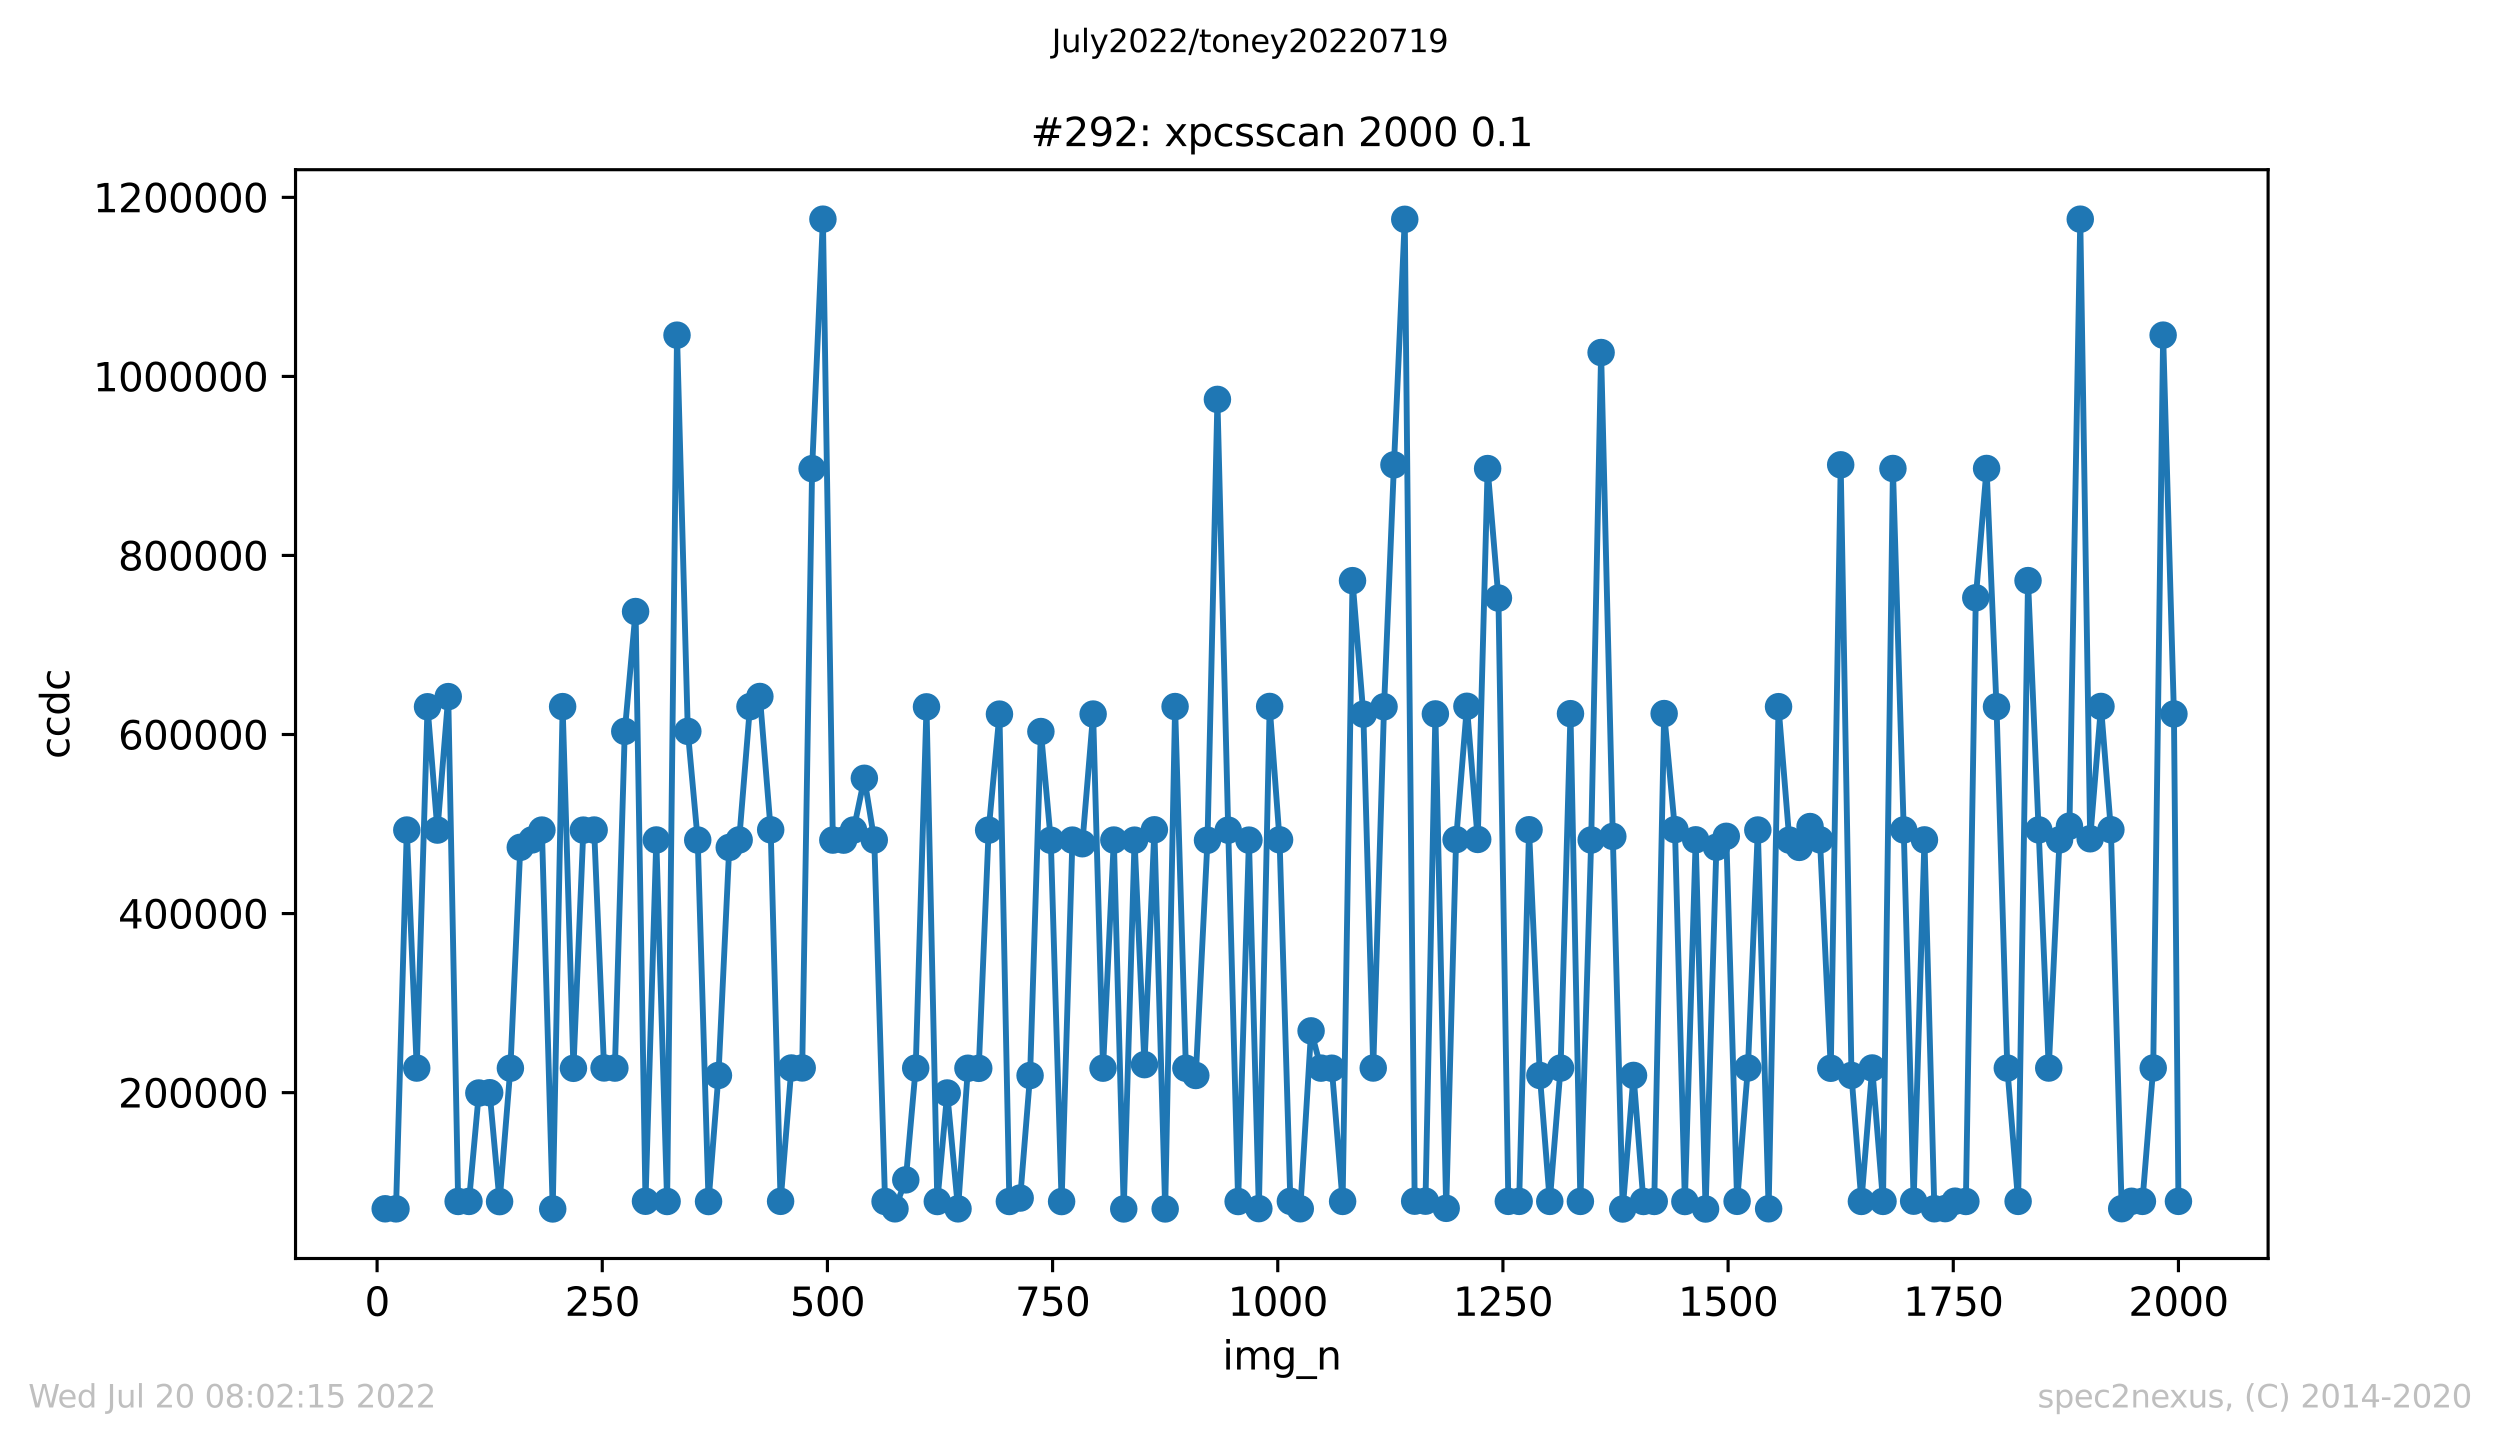 <?xml version="1.0" encoding="utf-8" standalone="no"?>
<!DOCTYPE svg PUBLIC "-//W3C//DTD SVG 1.1//EN"
  "http://www.w3.org/Graphics/SVG/1.1/DTD/svg11.dtd">
<svg xmlns:xlink="http://www.w3.org/1999/xlink" width="636.48pt" height="367.2pt" viewBox="0 0 636.48 367.2" xmlns="http://www.w3.org/2000/svg" version="1.1">
 <defs>
  <style type="text/css">*{stroke-linejoin: round; stroke-linecap: butt}</style>
 </defs>
 <g id="figure_1">
  <g id="patch_1">
   <path d="M 0 367.2 
L 636.48 367.2 
L 636.48 0 
L 0 0 
z
" style="fill: #ffffff"/>
  </g>
  <g id="axes_1">
   <g id="patch_2">
    <path d="M 75.24 320.4 
L 577.44 320.4 
L 577.44 43.2 
L 75.24 43.2 
z
" style="fill: #ffffff"/>
   </g>
   <g id="matplotlib.axis_1">
    <g id="xtick_1">
     <g id="line2d_1">
      <defs>
       <path id="mc33e795515" d="M 0 0 
L 0 3.5 
" style="stroke: #000000; stroke-width: 0.8"/>
      </defs>
      <g>
       <use xlink:href="#mc33e795515" x="96.004" y="320.4" style="stroke: #000000; stroke-width: 0.8"/>
      </g>
     </g>
     <g id="text_1">
      <!-- 0 -->
      <g transform="translate(92.822 334.998)scale(0.1 -0.1)">
       <defs>
        <path id="DejaVuSans-30" d="M 2034 4250 
Q 1547 4250 1301 3770 
Q 1056 3291 1056 2328 
Q 1056 1369 1301 889 
Q 1547 409 2034 409 
Q 2525 409 2770 889 
Q 3016 1369 3016 2328 
Q 3016 3291 2770 3770 
Q 2525 4250 2034 4250 
z
M 2034 4750 
Q 2819 4750 3233 4129 
Q 3647 3509 3647 2328 
Q 3647 1150 3233 529 
Q 2819 -91 2034 -91 
Q 1250 -91 836 529 
Q 422 1150 422 2328 
Q 422 3509 836 4129 
Q 1250 4750 2034 4750 
z
" transform="scale(0.016)"/>
       </defs>
       <use xlink:href="#DejaVuSans-30"/>
      </g>
     </g>
    </g>
    <g id="xtick_2">
     <g id="line2d_2">
      <g>
       <use xlink:href="#mc33e795515" x="153.33" y="320.4" style="stroke: #000000; stroke-width: 0.8"/>
      </g>
     </g>
     <g id="text_2">
      <!-- 250 -->
      <g transform="translate(143.786 334.998)scale(0.1 -0.1)">
       <defs>
        <path id="DejaVuSans-32" d="M 1228 531 
L 3431 531 
L 3431 0 
L 469 0 
L 469 531 
Q 828 903 1448 1529 
Q 2069 2156 2228 2338 
Q 2531 2678 2651 2914 
Q 2772 3150 2772 3378 
Q 2772 3750 2511 3984 
Q 2250 4219 1831 4219 
Q 1534 4219 1204 4116 
Q 875 4013 500 3803 
L 500 4441 
Q 881 4594 1212 4672 
Q 1544 4750 1819 4750 
Q 2544 4750 2975 4387 
Q 3406 4025 3406 3419 
Q 3406 3131 3298 2873 
Q 3191 2616 2906 2266 
Q 2828 2175 2409 1742 
Q 1991 1309 1228 531 
z
" transform="scale(0.016)"/>
        <path id="DejaVuSans-35" d="M 691 4666 
L 3169 4666 
L 3169 4134 
L 1269 4134 
L 1269 2991 
Q 1406 3038 1543 3061 
Q 1681 3084 1819 3084 
Q 2600 3084 3056 2656 
Q 3513 2228 3513 1497 
Q 3513 744 3044 326 
Q 2575 -91 1722 -91 
Q 1428 -91 1123 -41 
Q 819 9 494 109 
L 494 744 
Q 775 591 1075 516 
Q 1375 441 1709 441 
Q 2250 441 2565 725 
Q 2881 1009 2881 1497 
Q 2881 1984 2565 2268 
Q 2250 2553 1709 2553 
Q 1456 2553 1204 2497 
Q 953 2441 691 2322 
L 691 4666 
z
" transform="scale(0.016)"/>
       </defs>
       <use xlink:href="#DejaVuSans-32"/>
       <use xlink:href="#DejaVuSans-35" x="63.623"/>
       <use xlink:href="#DejaVuSans-30" x="127.246"/>
      </g>
     </g>
    </g>
    <g id="xtick_3">
     <g id="line2d_3">
      <g>
       <use xlink:href="#mc33e795515" x="210.656" y="320.4" style="stroke: #000000; stroke-width: 0.8"/>
      </g>
     </g>
     <g id="text_3">
      <!-- 500 -->
      <g transform="translate(201.112 334.998)scale(0.1 -0.1)">
       <use xlink:href="#DejaVuSans-35"/>
       <use xlink:href="#DejaVuSans-30" x="63.623"/>
       <use xlink:href="#DejaVuSans-30" x="127.246"/>
      </g>
     </g>
    </g>
    <g id="xtick_4">
     <g id="line2d_4">
      <g>
       <use xlink:href="#mc33e795515" x="267.982" y="320.4" style="stroke: #000000; stroke-width: 0.8"/>
      </g>
     </g>
     <g id="text_4">
      <!-- 750 -->
      <g transform="translate(258.438 334.998)scale(0.1 -0.1)">
       <defs>
        <path id="DejaVuSans-37" d="M 525 4666 
L 3525 4666 
L 3525 4397 
L 1831 0 
L 1172 0 
L 2766 4134 
L 525 4134 
L 525 4666 
z
" transform="scale(0.016)"/>
       </defs>
       <use xlink:href="#DejaVuSans-37"/>
       <use xlink:href="#DejaVuSans-35" x="63.623"/>
       <use xlink:href="#DejaVuSans-30" x="127.246"/>
      </g>
     </g>
    </g>
    <g id="xtick_5">
     <g id="line2d_5">
      <g>
       <use xlink:href="#mc33e795515" x="325.308" y="320.4" style="stroke: #000000; stroke-width: 0.8"/>
      </g>
     </g>
     <g id="text_5">
      <!-- 1000 -->
      <g transform="translate(312.583 334.998)scale(0.1 -0.1)">
       <defs>
        <path id="DejaVuSans-31" d="M 794 531 
L 1825 531 
L 1825 4091 
L 703 3866 
L 703 4441 
L 1819 4666 
L 2450 4666 
L 2450 531 
L 3481 531 
L 3481 0 
L 794 0 
L 794 531 
z
" transform="scale(0.016)"/>
       </defs>
       <use xlink:href="#DejaVuSans-31"/>
       <use xlink:href="#DejaVuSans-30" x="63.623"/>
       <use xlink:href="#DejaVuSans-30" x="127.246"/>
       <use xlink:href="#DejaVuSans-30" x="190.869"/>
      </g>
     </g>
    </g>
    <g id="xtick_6">
     <g id="line2d_6">
      <g>
       <use xlink:href="#mc33e795515" x="382.634" y="320.4" style="stroke: #000000; stroke-width: 0.8"/>
      </g>
     </g>
     <g id="text_6">
      <!-- 1250 -->
      <g transform="translate(369.909 334.998)scale(0.1 -0.1)">
       <use xlink:href="#DejaVuSans-31"/>
       <use xlink:href="#DejaVuSans-32" x="63.623"/>
       <use xlink:href="#DejaVuSans-35" x="127.246"/>
       <use xlink:href="#DejaVuSans-30" x="190.869"/>
      </g>
     </g>
    </g>
    <g id="xtick_7">
     <g id="line2d_7">
      <g>
       <use xlink:href="#mc33e795515" x="439.96" y="320.4" style="stroke: #000000; stroke-width: 0.8"/>
      </g>
     </g>
     <g id="text_7">
      <!-- 1500 -->
      <g transform="translate(427.235 334.998)scale(0.1 -0.1)">
       <use xlink:href="#DejaVuSans-31"/>
       <use xlink:href="#DejaVuSans-35" x="63.623"/>
       <use xlink:href="#DejaVuSans-30" x="127.246"/>
       <use xlink:href="#DejaVuSans-30" x="190.869"/>
      </g>
     </g>
    </g>
    <g id="xtick_8">
     <g id="line2d_8">
      <g>
       <use xlink:href="#mc33e795515" x="497.287" y="320.4" style="stroke: #000000; stroke-width: 0.8"/>
      </g>
     </g>
     <g id="text_8">
      <!-- 1750 -->
      <g transform="translate(484.562 334.998)scale(0.1 -0.1)">
       <use xlink:href="#DejaVuSans-31"/>
       <use xlink:href="#DejaVuSans-37" x="63.623"/>
       <use xlink:href="#DejaVuSans-35" x="127.246"/>
       <use xlink:href="#DejaVuSans-30" x="190.869"/>
      </g>
     </g>
    </g>
    <g id="xtick_9">
     <g id="line2d_9">
      <g>
       <use xlink:href="#mc33e795515" x="554.613" y="320.4" style="stroke: #000000; stroke-width: 0.8"/>
      </g>
     </g>
     <g id="text_9">
      <!-- 2000 -->
      <g transform="translate(541.888 334.998)scale(0.1 -0.1)">
       <use xlink:href="#DejaVuSans-32"/>
       <use xlink:href="#DejaVuSans-30" x="63.623"/>
       <use xlink:href="#DejaVuSans-30" x="127.246"/>
       <use xlink:href="#DejaVuSans-30" x="190.869"/>
      </g>
     </g>
    </g>
    <g id="text_10">
     <!-- img_n -->
     <g transform="translate(311.238 348.677)scale(0.1 -0.1)">
      <defs>
       <path id="DejaVuSans-69" d="M 603 3500 
L 1178 3500 
L 1178 0 
L 603 0 
L 603 3500 
z
M 603 4863 
L 1178 4863 
L 1178 4134 
L 603 4134 
L 603 4863 
z
" transform="scale(0.016)"/>
       <path id="DejaVuSans-6d" d="M 3328 2828 
Q 3544 3216 3844 3400 
Q 4144 3584 4550 3584 
Q 5097 3584 5394 3201 
Q 5691 2819 5691 2113 
L 5691 0 
L 5113 0 
L 5113 2094 
Q 5113 2597 4934 2840 
Q 4756 3084 4391 3084 
Q 3944 3084 3684 2787 
Q 3425 2491 3425 1978 
L 3425 0 
L 2847 0 
L 2847 2094 
Q 2847 2600 2669 2842 
Q 2491 3084 2119 3084 
Q 1678 3084 1418 2786 
Q 1159 2488 1159 1978 
L 1159 0 
L 581 0 
L 581 3500 
L 1159 3500 
L 1159 2956 
Q 1356 3278 1631 3431 
Q 1906 3584 2284 3584 
Q 2666 3584 2933 3390 
Q 3200 3197 3328 2828 
z
" transform="scale(0.016)"/>
       <path id="DejaVuSans-67" d="M 2906 1791 
Q 2906 2416 2648 2759 
Q 2391 3103 1925 3103 
Q 1463 3103 1205 2759 
Q 947 2416 947 1791 
Q 947 1169 1205 825 
Q 1463 481 1925 481 
Q 2391 481 2648 825 
Q 2906 1169 2906 1791 
z
M 3481 434 
Q 3481 -459 3084 -895 
Q 2688 -1331 1869 -1331 
Q 1566 -1331 1297 -1286 
Q 1028 -1241 775 -1147 
L 775 -588 
Q 1028 -725 1275 -790 
Q 1522 -856 1778 -856 
Q 2344 -856 2625 -561 
Q 2906 -266 2906 331 
L 2906 616 
Q 2728 306 2450 153 
Q 2172 0 1784 0 
Q 1141 0 747 490 
Q 353 981 353 1791 
Q 353 2603 747 3093 
Q 1141 3584 1784 3584 
Q 2172 3584 2450 3431 
Q 2728 3278 2906 2969 
L 2906 3500 
L 3481 3500 
L 3481 434 
z
" transform="scale(0.016)"/>
       <path id="DejaVuSans-5f" d="M 3263 -1063 
L 3263 -1509 
L -63 -1509 
L -63 -1063 
L 3263 -1063 
z
" transform="scale(0.016)"/>
       <path id="DejaVuSans-6e" d="M 3513 2113 
L 3513 0 
L 2938 0 
L 2938 2094 
Q 2938 2591 2744 2837 
Q 2550 3084 2163 3084 
Q 1697 3084 1428 2787 
Q 1159 2491 1159 1978 
L 1159 0 
L 581 0 
L 581 3500 
L 1159 3500 
L 1159 2956 
Q 1366 3272 1645 3428 
Q 1925 3584 2291 3584 
Q 2894 3584 3203 3211 
Q 3513 2838 3513 2113 
z
" transform="scale(0.016)"/>
      </defs>
      <use xlink:href="#DejaVuSans-69"/>
      <use xlink:href="#DejaVuSans-6d" x="27.783"/>
      <use xlink:href="#DejaVuSans-67" x="125.195"/>
      <use xlink:href="#DejaVuSans-5f" x="188.672"/>
      <use xlink:href="#DejaVuSans-6e" x="238.672"/>
     </g>
    </g>
   </g>
   <g id="matplotlib.axis_2">
    <g id="ytick_1">
     <g id="line2d_10">
      <defs>
       <path id="me93bf69a66" d="M 0 0 
L -3.5 0 
" style="stroke: #000000; stroke-width: 0.8"/>
      </defs>
      <g>
       <use xlink:href="#me93bf69a66" x="75.24" y="278.171" style="stroke: #000000; stroke-width: 0.8"/>
      </g>
     </g>
     <g id="text_11">
      <!-- 200000 -->
      <g transform="translate(30.065 281.97)scale(0.1 -0.1)">
       <use xlink:href="#DejaVuSans-32"/>
       <use xlink:href="#DejaVuSans-30" x="63.623"/>
       <use xlink:href="#DejaVuSans-30" x="127.246"/>
       <use xlink:href="#DejaVuSans-30" x="190.869"/>
       <use xlink:href="#DejaVuSans-30" x="254.492"/>
       <use xlink:href="#DejaVuSans-30" x="318.115"/>
      </g>
     </g>
    </g>
    <g id="ytick_2">
     <g id="line2d_11">
      <g>
       <use xlink:href="#me93bf69a66" x="75.24" y="232.585" style="stroke: #000000; stroke-width: 0.8"/>
      </g>
     </g>
     <g id="text_12">
      <!-- 400000 -->
      <g transform="translate(30.065 236.384)scale(0.1 -0.1)">
       <defs>
        <path id="DejaVuSans-34" d="M 2419 4116 
L 825 1625 
L 2419 1625 
L 2419 4116 
z
M 2253 4666 
L 3047 4666 
L 3047 1625 
L 3713 1625 
L 3713 1100 
L 3047 1100 
L 3047 0 
L 2419 0 
L 2419 1100 
L 313 1100 
L 313 1709 
L 2253 4666 
z
" transform="scale(0.016)"/>
       </defs>
       <use xlink:href="#DejaVuSans-34"/>
       <use xlink:href="#DejaVuSans-30" x="63.623"/>
       <use xlink:href="#DejaVuSans-30" x="127.246"/>
       <use xlink:href="#DejaVuSans-30" x="190.869"/>
       <use xlink:href="#DejaVuSans-30" x="254.492"/>
       <use xlink:href="#DejaVuSans-30" x="318.115"/>
      </g>
     </g>
    </g>
    <g id="ytick_3">
     <g id="line2d_12">
      <g>
       <use xlink:href="#me93bf69a66" x="75.24" y="187" style="stroke: #000000; stroke-width: 0.8"/>
      </g>
     </g>
     <g id="text_13">
      <!-- 600000 -->
      <g transform="translate(30.065 190.799)scale(0.1 -0.1)">
       <defs>
        <path id="DejaVuSans-36" d="M 2113 2584 
Q 1688 2584 1439 2293 
Q 1191 2003 1191 1497 
Q 1191 994 1439 701 
Q 1688 409 2113 409 
Q 2538 409 2786 701 
Q 3034 994 3034 1497 
Q 3034 2003 2786 2293 
Q 2538 2584 2113 2584 
z
M 3366 4563 
L 3366 3988 
Q 3128 4100 2886 4159 
Q 2644 4219 2406 4219 
Q 1781 4219 1451 3797 
Q 1122 3375 1075 2522 
Q 1259 2794 1537 2939 
Q 1816 3084 2150 3084 
Q 2853 3084 3261 2657 
Q 3669 2231 3669 1497 
Q 3669 778 3244 343 
Q 2819 -91 2113 -91 
Q 1303 -91 875 529 
Q 447 1150 447 2328 
Q 447 3434 972 4092 
Q 1497 4750 2381 4750 
Q 2619 4750 2861 4703 
Q 3103 4656 3366 4563 
z
" transform="scale(0.016)"/>
       </defs>
       <use xlink:href="#DejaVuSans-36"/>
       <use xlink:href="#DejaVuSans-30" x="63.623"/>
       <use xlink:href="#DejaVuSans-30" x="127.246"/>
       <use xlink:href="#DejaVuSans-30" x="190.869"/>
       <use xlink:href="#DejaVuSans-30" x="254.492"/>
       <use xlink:href="#DejaVuSans-30" x="318.115"/>
      </g>
     </g>
    </g>
    <g id="ytick_4">
     <g id="line2d_13">
      <g>
       <use xlink:href="#me93bf69a66" x="75.24" y="141.415" style="stroke: #000000; stroke-width: 0.8"/>
      </g>
     </g>
     <g id="text_14">
      <!-- 800000 -->
      <g transform="translate(30.065 145.214)scale(0.1 -0.1)">
       <defs>
        <path id="DejaVuSans-38" d="M 2034 2216 
Q 1584 2216 1326 1975 
Q 1069 1734 1069 1313 
Q 1069 891 1326 650 
Q 1584 409 2034 409 
Q 2484 409 2743 651 
Q 3003 894 3003 1313 
Q 3003 1734 2745 1975 
Q 2488 2216 2034 2216 
z
M 1403 2484 
Q 997 2584 770 2862 
Q 544 3141 544 3541 
Q 544 4100 942 4425 
Q 1341 4750 2034 4750 
Q 2731 4750 3128 4425 
Q 3525 4100 3525 3541 
Q 3525 3141 3298 2862 
Q 3072 2584 2669 2484 
Q 3125 2378 3379 2068 
Q 3634 1759 3634 1313 
Q 3634 634 3220 271 
Q 2806 -91 2034 -91 
Q 1263 -91 848 271 
Q 434 634 434 1313 
Q 434 1759 690 2068 
Q 947 2378 1403 2484 
z
M 1172 3481 
Q 1172 3119 1398 2916 
Q 1625 2713 2034 2713 
Q 2441 2713 2670 2916 
Q 2900 3119 2900 3481 
Q 2900 3844 2670 4047 
Q 2441 4250 2034 4250 
Q 1625 4250 1398 4047 
Q 1172 3844 1172 3481 
z
" transform="scale(0.016)"/>
       </defs>
       <use xlink:href="#DejaVuSans-38"/>
       <use xlink:href="#DejaVuSans-30" x="63.623"/>
       <use xlink:href="#DejaVuSans-30" x="127.246"/>
       <use xlink:href="#DejaVuSans-30" x="190.869"/>
       <use xlink:href="#DejaVuSans-30" x="254.492"/>
       <use xlink:href="#DejaVuSans-30" x="318.115"/>
      </g>
     </g>
    </g>
    <g id="ytick_5">
     <g id="line2d_14">
      <g>
       <use xlink:href="#me93bf69a66" x="75.24" y="95.83" style="stroke: #000000; stroke-width: 0.8"/>
      </g>
     </g>
     <g id="text_15">
      <!-- 1000000 -->
      <g transform="translate(23.703 99.629)scale(0.1 -0.1)">
       <use xlink:href="#DejaVuSans-31"/>
       <use xlink:href="#DejaVuSans-30" x="63.623"/>
       <use xlink:href="#DejaVuSans-30" x="127.246"/>
       <use xlink:href="#DejaVuSans-30" x="190.869"/>
       <use xlink:href="#DejaVuSans-30" x="254.492"/>
       <use xlink:href="#DejaVuSans-30" x="318.115"/>
       <use xlink:href="#DejaVuSans-30" x="381.738"/>
      </g>
     </g>
    </g>
    <g id="ytick_6">
     <g id="line2d_15">
      <g>
       <use xlink:href="#me93bf69a66" x="75.24" y="50.244" style="stroke: #000000; stroke-width: 0.8"/>
      </g>
     </g>
     <g id="text_16">
      <!-- 1200000 -->
      <g transform="translate(23.703 54.044)scale(0.1 -0.1)">
       <use xlink:href="#DejaVuSans-31"/>
       <use xlink:href="#DejaVuSans-32" x="63.623"/>
       <use xlink:href="#DejaVuSans-30" x="127.246"/>
       <use xlink:href="#DejaVuSans-30" x="190.869"/>
       <use xlink:href="#DejaVuSans-30" x="254.492"/>
       <use xlink:href="#DejaVuSans-30" x="318.115"/>
       <use xlink:href="#DejaVuSans-30" x="381.738"/>
      </g>
     </g>
    </g>
    <g id="text_17">
     <!-- ccdc -->
     <g transform="translate(17.623 193.222)rotate(-90)scale(0.1 -0.1)">
      <defs>
       <path id="DejaVuSans-63" d="M 3122 3366 
L 3122 2828 
Q 2878 2963 2633 3030 
Q 2388 3097 2138 3097 
Q 1578 3097 1268 2742 
Q 959 2388 959 1747 
Q 959 1106 1268 751 
Q 1578 397 2138 397 
Q 2388 397 2633 464 
Q 2878 531 3122 666 
L 3122 134 
Q 2881 22 2623 -34 
Q 2366 -91 2075 -91 
Q 1284 -91 818 406 
Q 353 903 353 1747 
Q 353 2603 823 3093 
Q 1294 3584 2113 3584 
Q 2378 3584 2631 3529 
Q 2884 3475 3122 3366 
z
" transform="scale(0.016)"/>
       <path id="DejaVuSans-64" d="M 2906 2969 
L 2906 4863 
L 3481 4863 
L 3481 0 
L 2906 0 
L 2906 525 
Q 2725 213 2448 61 
Q 2172 -91 1784 -91 
Q 1150 -91 751 415 
Q 353 922 353 1747 
Q 353 2572 751 3078 
Q 1150 3584 1784 3584 
Q 2172 3584 2448 3432 
Q 2725 3281 2906 2969 
z
M 947 1747 
Q 947 1113 1208 752 
Q 1469 391 1925 391 
Q 2381 391 2643 752 
Q 2906 1113 2906 1747 
Q 2906 2381 2643 2742 
Q 2381 3103 1925 3103 
Q 1469 3103 1208 2742 
Q 947 2381 947 1747 
z
" transform="scale(0.016)"/>
      </defs>
      <use xlink:href="#DejaVuSans-63"/>
      <use xlink:href="#DejaVuSans-63" x="54.98"/>
      <use xlink:href="#DejaVuSans-64" x="109.961"/>
      <use xlink:href="#DejaVuSans-63" x="173.438"/>
     </g>
    </g>
   </g>
   <g id="line2d_16">
    <path d="M 98.067 307.747 
L 100.819 307.762 
L 103.571 211.324 
L 106.093 271.92 
L 108.845 179.935 
L 111.367 211.334 
L 114.119 177.352 
L 116.641 305.879 
L 119.393 305.871 
L 121.915 278.271 
L 124.667 278.199 
L 127.189 305.921 
L 129.941 271.952 
L 132.463 215.726 
L 135.444 213.831 
L 137.966 211.333 
L 140.718 307.785 
L 143.24 179.9 
L 145.992 271.983 
L 148.514 211.342 
L 151.266 211.322 
L 153.788 271.892 
L 156.54 271.925 
L 159.062 186.201 
L 161.814 155.696 
L 164.336 305.831 
L 167.088 213.851 
L 169.84 305.888 
L 172.362 85.333 
L 175.114 186.195 
L 177.636 213.868 
L 180.388 305.899 
L 182.91 273.794 
L 185.662 215.753 
L 188.184 213.834 
L 190.936 179.906 
L 193.458 177.32 
L 196.21 211.264 
L 198.732 305.849 
L 201.484 271.905 
L 204.235 271.89 
L 206.758 119.321 
L 209.509 55.8 
L 212.032 213.878 
L 214.783 213.889 
L 217.306 211.317 
L 220.057 198.147 
L 222.58 213.862 
L 225.331 305.884 
L 227.854 307.755 
L 230.605 300.384 
L 233.128 271.934 
L 235.879 179.96 
L 238.631 305.896 
L 241.153 278.268 
L 243.905 307.763 
L 246.427 271.968 
L 249.179 271.989 
L 251.701 211.339 
L 254.453 181.81 
L 256.975 305.891 
L 259.727 305.015 
L 262.249 273.819 
L 265.001 186.247 
L 267.523 213.921 
L 270.275 305.905 
L 273.027 213.887 
L 275.549 214.808 
L 278.301 181.795 
L 280.823 271.946 
L 283.575 213.87 
L 286.097 307.782 
L 288.849 213.896 
L 291.371 271.049 
L 293.893 211.26 
L 296.645 307.781 
L 299.167 179.886 
L 301.919 271.963 
L 304.441 273.808 
L 307.422 213.915 
L 309.945 101.685 
L 312.696 211.351 
L 315.219 305.898 
L 317.97 213.891 
L 320.493 307.707 
L 323.244 179.861 
L 325.767 213.815 
L 328.518 305.841 
L 331.041 307.742 
L 333.792 262.453 
L 336.315 271.937 
L 339.066 271.962 
L 341.818 305.87 
L 344.34 147.83 
L 347.092 181.825 
L 349.614 271.911 
L 352.366 179.932 
L 354.888 118.348 
L 357.64 55.836 
L 360.162 305.81 
L 362.914 305.809 
L 365.436 181.761 
L 368.188 307.632 
L 370.71 213.757 
L 373.462 179.815 
L 376.214 213.712 
L 378.736 119.295 
L 381.488 152.261 
L 384.01 305.857 
L 386.762 305.86 
L 389.284 211.248 
L 392.036 273.806 
L 394.558 305.864 
L 397.31 271.917 
L 399.832 181.696 
L 402.354 305.866 
L 405.106 213.859 
L 407.628 89.754 
L 410.609 212.949 
L 413.132 307.8 
L 415.883 273.795 
L 418.406 305.884 
L 421.157 305.874 
L 423.68 181.671 
L 426.431 211.214 
L 428.954 305.894 
L 431.705 213.81 
L 434.228 307.8 
L 436.979 215.7 
L 439.502 212.919 
L 442.253 305.849 
L 445.005 271.892 
L 447.527 211.316 
L 450.279 307.746 
L 452.801 179.914 
L 455.553 213.88 
L 458.075 215.737 
L 460.827 210.434 
L 463.349 213.812 
L 466.101 271.97 
L 468.624 118.339 
L 471.375 273.793 
L 473.898 305.871 
L 476.649 271.902 
L 479.401 305.865 
L 481.923 119.279 
L 484.675 211.293 
L 487.197 305.811 
L 489.949 213.83 
L 492.471 307.737 
L 495.223 307.702 
L 497.745 305.808 
L 500.497 305.883 
L 503.019 152.187 
L 505.771 119.269 
L 508.293 179.918 
L 511.045 271.926 
L 513.797 305.861 
L 516.319 147.819 
L 521.593 271.916 
L 524.345 213.811 
L 526.867 210.327 
L 529.619 55.803 
L 532.141 213.544 
L 534.893 179.859 
L 537.415 211.24 
L 540.167 307.721 
L 542.689 305.837 
L 545.441 305.861 
L 548.192 271.905 
L 550.715 85.324 
L 553.466 181.767 
L 554.613 305.858 
L 554.613 305.858 
" clip-path="url(#p6cc089590e)" style="fill: none; stroke: #1f77b4; stroke-width: 1.5; stroke-linecap: square"/>
    <defs>
     <path id="mdb903c9f33" d="M 0 3 
C 0.796 3 1.559 2.684 2.121 2.121 
C 2.684 1.559 3 0.796 3 0 
C 3 -0.796 2.684 -1.559 2.121 -2.121 
C 1.559 -2.684 0.796 -3 0 -3 
C -0.796 -3 -1.559 -2.684 -2.121 -2.121 
C -2.684 -1.559 -3 -0.796 -3 0 
C -3 0.796 -2.684 1.559 -2.121 2.121 
C -1.559 2.684 -0.796 3 0 3 
z
" style="stroke: #1f77b4"/>
    </defs>
    <g clip-path="url(#p6cc089590e)">
     <use xlink:href="#mdb903c9f33" x="98.067" y="307.747" style="fill: #1f77b4; stroke: #1f77b4"/>
     <use xlink:href="#mdb903c9f33" x="100.819" y="307.762" style="fill: #1f77b4; stroke: #1f77b4"/>
     <use xlink:href="#mdb903c9f33" x="103.571" y="211.324" style="fill: #1f77b4; stroke: #1f77b4"/>
     <use xlink:href="#mdb903c9f33" x="106.093" y="271.92" style="fill: #1f77b4; stroke: #1f77b4"/>
     <use xlink:href="#mdb903c9f33" x="108.845" y="179.935" style="fill: #1f77b4; stroke: #1f77b4"/>
     <use xlink:href="#mdb903c9f33" x="111.367" y="211.334" style="fill: #1f77b4; stroke: #1f77b4"/>
     <use xlink:href="#mdb903c9f33" x="114.119" y="177.352" style="fill: #1f77b4; stroke: #1f77b4"/>
     <use xlink:href="#mdb903c9f33" x="116.641" y="305.879" style="fill: #1f77b4; stroke: #1f77b4"/>
     <use xlink:href="#mdb903c9f33" x="119.393" y="305.871" style="fill: #1f77b4; stroke: #1f77b4"/>
     <use xlink:href="#mdb903c9f33" x="121.915" y="278.271" style="fill: #1f77b4; stroke: #1f77b4"/>
     <use xlink:href="#mdb903c9f33" x="124.667" y="278.199" style="fill: #1f77b4; stroke: #1f77b4"/>
     <use xlink:href="#mdb903c9f33" x="127.189" y="305.921" style="fill: #1f77b4; stroke: #1f77b4"/>
     <use xlink:href="#mdb903c9f33" x="129.941" y="271.952" style="fill: #1f77b4; stroke: #1f77b4"/>
     <use xlink:href="#mdb903c9f33" x="132.463" y="215.726" style="fill: #1f77b4; stroke: #1f77b4"/>
     <use xlink:href="#mdb903c9f33" x="135.444" y="213.831" style="fill: #1f77b4; stroke: #1f77b4"/>
     <use xlink:href="#mdb903c9f33" x="137.966" y="211.333" style="fill: #1f77b4; stroke: #1f77b4"/>
     <use xlink:href="#mdb903c9f33" x="140.718" y="307.785" style="fill: #1f77b4; stroke: #1f77b4"/>
     <use xlink:href="#mdb903c9f33" x="143.24" y="179.9" style="fill: #1f77b4; stroke: #1f77b4"/>
     <use xlink:href="#mdb903c9f33" x="145.992" y="271.983" style="fill: #1f77b4; stroke: #1f77b4"/>
     <use xlink:href="#mdb903c9f33" x="148.514" y="211.342" style="fill: #1f77b4; stroke: #1f77b4"/>
     <use xlink:href="#mdb903c9f33" x="151.266" y="211.322" style="fill: #1f77b4; stroke: #1f77b4"/>
     <use xlink:href="#mdb903c9f33" x="153.788" y="271.892" style="fill: #1f77b4; stroke: #1f77b4"/>
     <use xlink:href="#mdb903c9f33" x="156.54" y="271.925" style="fill: #1f77b4; stroke: #1f77b4"/>
     <use xlink:href="#mdb903c9f33" x="159.062" y="186.201" style="fill: #1f77b4; stroke: #1f77b4"/>
     <use xlink:href="#mdb903c9f33" x="161.814" y="155.696" style="fill: #1f77b4; stroke: #1f77b4"/>
     <use xlink:href="#mdb903c9f33" x="164.336" y="305.831" style="fill: #1f77b4; stroke: #1f77b4"/>
     <use xlink:href="#mdb903c9f33" x="167.088" y="213.851" style="fill: #1f77b4; stroke: #1f77b4"/>
     <use xlink:href="#mdb903c9f33" x="169.84" y="305.888" style="fill: #1f77b4; stroke: #1f77b4"/>
     <use xlink:href="#mdb903c9f33" x="172.362" y="85.333" style="fill: #1f77b4; stroke: #1f77b4"/>
     <use xlink:href="#mdb903c9f33" x="175.114" y="186.195" style="fill: #1f77b4; stroke: #1f77b4"/>
     <use xlink:href="#mdb903c9f33" x="177.636" y="213.868" style="fill: #1f77b4; stroke: #1f77b4"/>
     <use xlink:href="#mdb903c9f33" x="180.388" y="305.899" style="fill: #1f77b4; stroke: #1f77b4"/>
     <use xlink:href="#mdb903c9f33" x="182.91" y="273.794" style="fill: #1f77b4; stroke: #1f77b4"/>
     <use xlink:href="#mdb903c9f33" x="185.662" y="215.753" style="fill: #1f77b4; stroke: #1f77b4"/>
     <use xlink:href="#mdb903c9f33" x="188.184" y="213.834" style="fill: #1f77b4; stroke: #1f77b4"/>
     <use xlink:href="#mdb903c9f33" x="190.936" y="179.906" style="fill: #1f77b4; stroke: #1f77b4"/>
     <use xlink:href="#mdb903c9f33" x="193.458" y="177.32" style="fill: #1f77b4; stroke: #1f77b4"/>
     <use xlink:href="#mdb903c9f33" x="196.21" y="211.264" style="fill: #1f77b4; stroke: #1f77b4"/>
     <use xlink:href="#mdb903c9f33" x="198.732" y="305.849" style="fill: #1f77b4; stroke: #1f77b4"/>
     <use xlink:href="#mdb903c9f33" x="201.484" y="271.905" style="fill: #1f77b4; stroke: #1f77b4"/>
     <use xlink:href="#mdb903c9f33" x="204.235" y="271.89" style="fill: #1f77b4; stroke: #1f77b4"/>
     <use xlink:href="#mdb903c9f33" x="206.758" y="119.321" style="fill: #1f77b4; stroke: #1f77b4"/>
     <use xlink:href="#mdb903c9f33" x="209.509" y="55.8" style="fill: #1f77b4; stroke: #1f77b4"/>
     <use xlink:href="#mdb903c9f33" x="212.032" y="213.878" style="fill: #1f77b4; stroke: #1f77b4"/>
     <use xlink:href="#mdb903c9f33" x="214.783" y="213.889" style="fill: #1f77b4; stroke: #1f77b4"/>
     <use xlink:href="#mdb903c9f33" x="217.306" y="211.317" style="fill: #1f77b4; stroke: #1f77b4"/>
     <use xlink:href="#mdb903c9f33" x="220.057" y="198.147" style="fill: #1f77b4; stroke: #1f77b4"/>
     <use xlink:href="#mdb903c9f33" x="222.58" y="213.862" style="fill: #1f77b4; stroke: #1f77b4"/>
     <use xlink:href="#mdb903c9f33" x="225.331" y="305.884" style="fill: #1f77b4; stroke: #1f77b4"/>
     <use xlink:href="#mdb903c9f33" x="227.854" y="307.755" style="fill: #1f77b4; stroke: #1f77b4"/>
     <use xlink:href="#mdb903c9f33" x="230.605" y="300.384" style="fill: #1f77b4; stroke: #1f77b4"/>
     <use xlink:href="#mdb903c9f33" x="233.128" y="271.934" style="fill: #1f77b4; stroke: #1f77b4"/>
     <use xlink:href="#mdb903c9f33" x="235.879" y="179.96" style="fill: #1f77b4; stroke: #1f77b4"/>
     <use xlink:href="#mdb903c9f33" x="238.631" y="305.896" style="fill: #1f77b4; stroke: #1f77b4"/>
     <use xlink:href="#mdb903c9f33" x="241.153" y="278.268" style="fill: #1f77b4; stroke: #1f77b4"/>
     <use xlink:href="#mdb903c9f33" x="243.905" y="307.763" style="fill: #1f77b4; stroke: #1f77b4"/>
     <use xlink:href="#mdb903c9f33" x="246.427" y="271.968" style="fill: #1f77b4; stroke: #1f77b4"/>
     <use xlink:href="#mdb903c9f33" x="249.179" y="271.989" style="fill: #1f77b4; stroke: #1f77b4"/>
     <use xlink:href="#mdb903c9f33" x="251.701" y="211.339" style="fill: #1f77b4; stroke: #1f77b4"/>
     <use xlink:href="#mdb903c9f33" x="254.453" y="181.81" style="fill: #1f77b4; stroke: #1f77b4"/>
     <use xlink:href="#mdb903c9f33" x="256.975" y="305.891" style="fill: #1f77b4; stroke: #1f77b4"/>
     <use xlink:href="#mdb903c9f33" x="259.727" y="305.015" style="fill: #1f77b4; stroke: #1f77b4"/>
     <use xlink:href="#mdb903c9f33" x="262.249" y="273.819" style="fill: #1f77b4; stroke: #1f77b4"/>
     <use xlink:href="#mdb903c9f33" x="265.001" y="186.247" style="fill: #1f77b4; stroke: #1f77b4"/>
     <use xlink:href="#mdb903c9f33" x="267.523" y="213.921" style="fill: #1f77b4; stroke: #1f77b4"/>
     <use xlink:href="#mdb903c9f33" x="270.275" y="305.905" style="fill: #1f77b4; stroke: #1f77b4"/>
     <use xlink:href="#mdb903c9f33" x="273.027" y="213.887" style="fill: #1f77b4; stroke: #1f77b4"/>
     <use xlink:href="#mdb903c9f33" x="275.549" y="214.808" style="fill: #1f77b4; stroke: #1f77b4"/>
     <use xlink:href="#mdb903c9f33" x="278.301" y="181.795" style="fill: #1f77b4; stroke: #1f77b4"/>
     <use xlink:href="#mdb903c9f33" x="280.823" y="271.946" style="fill: #1f77b4; stroke: #1f77b4"/>
     <use xlink:href="#mdb903c9f33" x="283.575" y="213.87" style="fill: #1f77b4; stroke: #1f77b4"/>
     <use xlink:href="#mdb903c9f33" x="286.097" y="307.782" style="fill: #1f77b4; stroke: #1f77b4"/>
     <use xlink:href="#mdb903c9f33" x="288.849" y="213.896" style="fill: #1f77b4; stroke: #1f77b4"/>
     <use xlink:href="#mdb903c9f33" x="291.371" y="271.049" style="fill: #1f77b4; stroke: #1f77b4"/>
     <use xlink:href="#mdb903c9f33" x="293.893" y="211.26" style="fill: #1f77b4; stroke: #1f77b4"/>
     <use xlink:href="#mdb903c9f33" x="296.645" y="307.781" style="fill: #1f77b4; stroke: #1f77b4"/>
     <use xlink:href="#mdb903c9f33" x="299.167" y="179.886" style="fill: #1f77b4; stroke: #1f77b4"/>
     <use xlink:href="#mdb903c9f33" x="301.919" y="271.963" style="fill: #1f77b4; stroke: #1f77b4"/>
     <use xlink:href="#mdb903c9f33" x="304.441" y="273.808" style="fill: #1f77b4; stroke: #1f77b4"/>
     <use xlink:href="#mdb903c9f33" x="307.422" y="213.915" style="fill: #1f77b4; stroke: #1f77b4"/>
     <use xlink:href="#mdb903c9f33" x="309.945" y="101.685" style="fill: #1f77b4; stroke: #1f77b4"/>
     <use xlink:href="#mdb903c9f33" x="312.696" y="211.351" style="fill: #1f77b4; stroke: #1f77b4"/>
     <use xlink:href="#mdb903c9f33" x="315.219" y="305.898" style="fill: #1f77b4; stroke: #1f77b4"/>
     <use xlink:href="#mdb903c9f33" x="317.97" y="213.891" style="fill: #1f77b4; stroke: #1f77b4"/>
     <use xlink:href="#mdb903c9f33" x="320.493" y="307.707" style="fill: #1f77b4; stroke: #1f77b4"/>
     <use xlink:href="#mdb903c9f33" x="323.244" y="179.861" style="fill: #1f77b4; stroke: #1f77b4"/>
     <use xlink:href="#mdb903c9f33" x="325.767" y="213.815" style="fill: #1f77b4; stroke: #1f77b4"/>
     <use xlink:href="#mdb903c9f33" x="328.518" y="305.841" style="fill: #1f77b4; stroke: #1f77b4"/>
     <use xlink:href="#mdb903c9f33" x="331.041" y="307.742" style="fill: #1f77b4; stroke: #1f77b4"/>
     <use xlink:href="#mdb903c9f33" x="333.792" y="262.453" style="fill: #1f77b4; stroke: #1f77b4"/>
     <use xlink:href="#mdb903c9f33" x="336.315" y="271.937" style="fill: #1f77b4; stroke: #1f77b4"/>
     <use xlink:href="#mdb903c9f33" x="339.066" y="271.962" style="fill: #1f77b4; stroke: #1f77b4"/>
     <use xlink:href="#mdb903c9f33" x="341.818" y="305.87" style="fill: #1f77b4; stroke: #1f77b4"/>
     <use xlink:href="#mdb903c9f33" x="344.34" y="147.83" style="fill: #1f77b4; stroke: #1f77b4"/>
     <use xlink:href="#mdb903c9f33" x="347.092" y="181.825" style="fill: #1f77b4; stroke: #1f77b4"/>
     <use xlink:href="#mdb903c9f33" x="349.614" y="271.911" style="fill: #1f77b4; stroke: #1f77b4"/>
     <use xlink:href="#mdb903c9f33" x="352.366" y="179.932" style="fill: #1f77b4; stroke: #1f77b4"/>
     <use xlink:href="#mdb903c9f33" x="354.888" y="118.348" style="fill: #1f77b4; stroke: #1f77b4"/>
     <use xlink:href="#mdb903c9f33" x="357.64" y="55.836" style="fill: #1f77b4; stroke: #1f77b4"/>
     <use xlink:href="#mdb903c9f33" x="360.162" y="305.81" style="fill: #1f77b4; stroke: #1f77b4"/>
     <use xlink:href="#mdb903c9f33" x="362.914" y="305.809" style="fill: #1f77b4; stroke: #1f77b4"/>
     <use xlink:href="#mdb903c9f33" x="365.436" y="181.761" style="fill: #1f77b4; stroke: #1f77b4"/>
     <use xlink:href="#mdb903c9f33" x="368.188" y="307.632" style="fill: #1f77b4; stroke: #1f77b4"/>
     <use xlink:href="#mdb903c9f33" x="370.71" y="213.757" style="fill: #1f77b4; stroke: #1f77b4"/>
     <use xlink:href="#mdb903c9f33" x="373.462" y="179.815" style="fill: #1f77b4; stroke: #1f77b4"/>
     <use xlink:href="#mdb903c9f33" x="376.214" y="213.712" style="fill: #1f77b4; stroke: #1f77b4"/>
     <use xlink:href="#mdb903c9f33" x="378.736" y="119.295" style="fill: #1f77b4; stroke: #1f77b4"/>
     <use xlink:href="#mdb903c9f33" x="381.488" y="152.261" style="fill: #1f77b4; stroke: #1f77b4"/>
     <use xlink:href="#mdb903c9f33" x="384.01" y="305.857" style="fill: #1f77b4; stroke: #1f77b4"/>
     <use xlink:href="#mdb903c9f33" x="386.762" y="305.86" style="fill: #1f77b4; stroke: #1f77b4"/>
     <use xlink:href="#mdb903c9f33" x="389.284" y="211.248" style="fill: #1f77b4; stroke: #1f77b4"/>
     <use xlink:href="#mdb903c9f33" x="392.036" y="273.806" style="fill: #1f77b4; stroke: #1f77b4"/>
     <use xlink:href="#mdb903c9f33" x="394.558" y="305.864" style="fill: #1f77b4; stroke: #1f77b4"/>
     <use xlink:href="#mdb903c9f33" x="397.31" y="271.917" style="fill: #1f77b4; stroke: #1f77b4"/>
     <use xlink:href="#mdb903c9f33" x="399.832" y="181.696" style="fill: #1f77b4; stroke: #1f77b4"/>
     <use xlink:href="#mdb903c9f33" x="402.354" y="305.866" style="fill: #1f77b4; stroke: #1f77b4"/>
     <use xlink:href="#mdb903c9f33" x="405.106" y="213.859" style="fill: #1f77b4; stroke: #1f77b4"/>
     <use xlink:href="#mdb903c9f33" x="407.628" y="89.754" style="fill: #1f77b4; stroke: #1f77b4"/>
     <use xlink:href="#mdb903c9f33" x="410.609" y="212.949" style="fill: #1f77b4; stroke: #1f77b4"/>
     <use xlink:href="#mdb903c9f33" x="413.132" y="307.8" style="fill: #1f77b4; stroke: #1f77b4"/>
     <use xlink:href="#mdb903c9f33" x="415.883" y="273.795" style="fill: #1f77b4; stroke: #1f77b4"/>
     <use xlink:href="#mdb903c9f33" x="418.406" y="305.884" style="fill: #1f77b4; stroke: #1f77b4"/>
     <use xlink:href="#mdb903c9f33" x="421.157" y="305.874" style="fill: #1f77b4; stroke: #1f77b4"/>
     <use xlink:href="#mdb903c9f33" x="423.68" y="181.671" style="fill: #1f77b4; stroke: #1f77b4"/>
     <use xlink:href="#mdb903c9f33" x="426.431" y="211.214" style="fill: #1f77b4; stroke: #1f77b4"/>
     <use xlink:href="#mdb903c9f33" x="428.954" y="305.894" style="fill: #1f77b4; stroke: #1f77b4"/>
     <use xlink:href="#mdb903c9f33" x="431.705" y="213.81" style="fill: #1f77b4; stroke: #1f77b4"/>
     <use xlink:href="#mdb903c9f33" x="434.228" y="307.8" style="fill: #1f77b4; stroke: #1f77b4"/>
     <use xlink:href="#mdb903c9f33" x="436.979" y="215.7" style="fill: #1f77b4; stroke: #1f77b4"/>
     <use xlink:href="#mdb903c9f33" x="439.502" y="212.919" style="fill: #1f77b4; stroke: #1f77b4"/>
     <use xlink:href="#mdb903c9f33" x="442.253" y="305.849" style="fill: #1f77b4; stroke: #1f77b4"/>
     <use xlink:href="#mdb903c9f33" x="445.005" y="271.892" style="fill: #1f77b4; stroke: #1f77b4"/>
     <use xlink:href="#mdb903c9f33" x="447.527" y="211.316" style="fill: #1f77b4; stroke: #1f77b4"/>
     <use xlink:href="#mdb903c9f33" x="450.279" y="307.746" style="fill: #1f77b4; stroke: #1f77b4"/>
     <use xlink:href="#mdb903c9f33" x="452.801" y="179.914" style="fill: #1f77b4; stroke: #1f77b4"/>
     <use xlink:href="#mdb903c9f33" x="455.553" y="213.88" style="fill: #1f77b4; stroke: #1f77b4"/>
     <use xlink:href="#mdb903c9f33" x="458.075" y="215.737" style="fill: #1f77b4; stroke: #1f77b4"/>
     <use xlink:href="#mdb903c9f33" x="460.827" y="210.434" style="fill: #1f77b4; stroke: #1f77b4"/>
     <use xlink:href="#mdb903c9f33" x="463.349" y="213.812" style="fill: #1f77b4; stroke: #1f77b4"/>
     <use xlink:href="#mdb903c9f33" x="466.101" y="271.97" style="fill: #1f77b4; stroke: #1f77b4"/>
     <use xlink:href="#mdb903c9f33" x="468.624" y="118.339" style="fill: #1f77b4; stroke: #1f77b4"/>
     <use xlink:href="#mdb903c9f33" x="471.375" y="273.793" style="fill: #1f77b4; stroke: #1f77b4"/>
     <use xlink:href="#mdb903c9f33" x="473.898" y="305.871" style="fill: #1f77b4; stroke: #1f77b4"/>
     <use xlink:href="#mdb903c9f33" x="476.649" y="271.902" style="fill: #1f77b4; stroke: #1f77b4"/>
     <use xlink:href="#mdb903c9f33" x="479.401" y="305.865" style="fill: #1f77b4; stroke: #1f77b4"/>
     <use xlink:href="#mdb903c9f33" x="481.923" y="119.279" style="fill: #1f77b4; stroke: #1f77b4"/>
     <use xlink:href="#mdb903c9f33" x="484.675" y="211.293" style="fill: #1f77b4; stroke: #1f77b4"/>
     <use xlink:href="#mdb903c9f33" x="487.197" y="305.811" style="fill: #1f77b4; stroke: #1f77b4"/>
     <use xlink:href="#mdb903c9f33" x="489.949" y="213.83" style="fill: #1f77b4; stroke: #1f77b4"/>
     <use xlink:href="#mdb903c9f33" x="492.471" y="307.737" style="fill: #1f77b4; stroke: #1f77b4"/>
     <use xlink:href="#mdb903c9f33" x="495.223" y="307.702" style="fill: #1f77b4; stroke: #1f77b4"/>
     <use xlink:href="#mdb903c9f33" x="497.745" y="305.808" style="fill: #1f77b4; stroke: #1f77b4"/>
     <use xlink:href="#mdb903c9f33" x="500.497" y="305.883" style="fill: #1f77b4; stroke: #1f77b4"/>
     <use xlink:href="#mdb903c9f33" x="503.019" y="152.187" style="fill: #1f77b4; stroke: #1f77b4"/>
     <use xlink:href="#mdb903c9f33" x="505.771" y="119.269" style="fill: #1f77b4; stroke: #1f77b4"/>
     <use xlink:href="#mdb903c9f33" x="508.293" y="179.918" style="fill: #1f77b4; stroke: #1f77b4"/>
     <use xlink:href="#mdb903c9f33" x="511.045" y="271.926" style="fill: #1f77b4; stroke: #1f77b4"/>
     <use xlink:href="#mdb903c9f33" x="513.797" y="305.861" style="fill: #1f77b4; stroke: #1f77b4"/>
     <use xlink:href="#mdb903c9f33" x="516.319" y="147.819" style="fill: #1f77b4; stroke: #1f77b4"/>
     <use xlink:href="#mdb903c9f33" x="519.071" y="211.288" style="fill: #1f77b4; stroke: #1f77b4"/>
     <use xlink:href="#mdb903c9f33" x="521.593" y="271.916" style="fill: #1f77b4; stroke: #1f77b4"/>
     <use xlink:href="#mdb903c9f33" x="524.345" y="213.811" style="fill: #1f77b4; stroke: #1f77b4"/>
     <use xlink:href="#mdb903c9f33" x="526.867" y="210.327" style="fill: #1f77b4; stroke: #1f77b4"/>
     <use xlink:href="#mdb903c9f33" x="529.619" y="55.803" style="fill: #1f77b4; stroke: #1f77b4"/>
     <use xlink:href="#mdb903c9f33" x="532.141" y="213.544" style="fill: #1f77b4; stroke: #1f77b4"/>
     <use xlink:href="#mdb903c9f33" x="534.893" y="179.859" style="fill: #1f77b4; stroke: #1f77b4"/>
     <use xlink:href="#mdb903c9f33" x="537.415" y="211.24" style="fill: #1f77b4; stroke: #1f77b4"/>
     <use xlink:href="#mdb903c9f33" x="540.167" y="307.721" style="fill: #1f77b4; stroke: #1f77b4"/>
     <use xlink:href="#mdb903c9f33" x="542.689" y="305.837" style="fill: #1f77b4; stroke: #1f77b4"/>
     <use xlink:href="#mdb903c9f33" x="545.441" y="305.861" style="fill: #1f77b4; stroke: #1f77b4"/>
     <use xlink:href="#mdb903c9f33" x="548.192" y="271.905" style="fill: #1f77b4; stroke: #1f77b4"/>
     <use xlink:href="#mdb903c9f33" x="550.715" y="85.324" style="fill: #1f77b4; stroke: #1f77b4"/>
     <use xlink:href="#mdb903c9f33" x="553.466" y="181.767" style="fill: #1f77b4; stroke: #1f77b4"/>
     <use xlink:href="#mdb903c9f33" x="554.613" y="305.858" style="fill: #1f77b4; stroke: #1f77b4"/>
    </g>
   </g>
   <g id="patch_3">
    <path d="M 75.24 320.4 
L 75.24 43.2 
" style="fill: none; stroke: #000000; stroke-width: 0.8; stroke-linejoin: miter; stroke-linecap: square"/>
   </g>
   <g id="patch_4">
    <path d="M 577.44 320.4 
L 577.44 43.2 
" style="fill: none; stroke: #000000; stroke-width: 0.8; stroke-linejoin: miter; stroke-linecap: square"/>
   </g>
   <g id="patch_5">
    <path d="M 75.24 320.4 
L 577.44 320.4 
" style="fill: none; stroke: #000000; stroke-width: 0.8; stroke-linejoin: miter; stroke-linecap: square"/>
   </g>
   <g id="patch_6">
    <path d="M 75.24 43.2 
L 577.44 43.2 
" style="fill: none; stroke: #000000; stroke-width: 0.8; stroke-linejoin: miter; stroke-linecap: square"/>
   </g>
   <g id="text_18">
    <!-- #292: xpcsscan 2000 0.1 -->
    <g transform="translate(262.404 37.2)scale(0.1 -0.1)">
     <defs>
      <path id="DejaVuSans-23" d="M 3272 2816 
L 2363 2816 
L 2100 1772 
L 3016 1772 
L 3272 2816 
z
M 2803 4594 
L 2478 3297 
L 3391 3297 
L 3719 4594 
L 4219 4594 
L 3897 3297 
L 4872 3297 
L 4872 2816 
L 3775 2816 
L 3519 1772 
L 4513 1772 
L 4513 1294 
L 3397 1294 
L 3072 0 
L 2572 0 
L 2894 1294 
L 1978 1294 
L 1656 0 
L 1153 0 
L 1478 1294 
L 494 1294 
L 494 1772 
L 1594 1772 
L 1856 2816 
L 850 2816 
L 850 3297 
L 1978 3297 
L 2297 4594 
L 2803 4594 
z
" transform="scale(0.016)"/>
      <path id="DejaVuSans-39" d="M 703 97 
L 703 672 
Q 941 559 1184 500 
Q 1428 441 1663 441 
Q 2288 441 2617 861 
Q 2947 1281 2994 2138 
Q 2813 1869 2534 1725 
Q 2256 1581 1919 1581 
Q 1219 1581 811 2004 
Q 403 2428 403 3163 
Q 403 3881 828 4315 
Q 1253 4750 1959 4750 
Q 2769 4750 3195 4129 
Q 3622 3509 3622 2328 
Q 3622 1225 3098 567 
Q 2575 -91 1691 -91 
Q 1453 -91 1209 -44 
Q 966 3 703 97 
z
M 1959 2075 
Q 2384 2075 2632 2365 
Q 2881 2656 2881 3163 
Q 2881 3666 2632 3958 
Q 2384 4250 1959 4250 
Q 1534 4250 1286 3958 
Q 1038 3666 1038 3163 
Q 1038 2656 1286 2365 
Q 1534 2075 1959 2075 
z
" transform="scale(0.016)"/>
      <path id="DejaVuSans-3a" d="M 750 794 
L 1409 794 
L 1409 0 
L 750 0 
L 750 794 
z
M 750 3309 
L 1409 3309 
L 1409 2516 
L 750 2516 
L 750 3309 
z
" transform="scale(0.016)"/>
      <path id="DejaVuSans-20" transform="scale(0.016)"/>
      <path id="DejaVuSans-78" d="M 3513 3500 
L 2247 1797 
L 3578 0 
L 2900 0 
L 1881 1375 
L 863 0 
L 184 0 
L 1544 1831 
L 300 3500 
L 978 3500 
L 1906 2253 
L 2834 3500 
L 3513 3500 
z
" transform="scale(0.016)"/>
      <path id="DejaVuSans-70" d="M 1159 525 
L 1159 -1331 
L 581 -1331 
L 581 3500 
L 1159 3500 
L 1159 2969 
Q 1341 3281 1617 3432 
Q 1894 3584 2278 3584 
Q 2916 3584 3314 3078 
Q 3713 2572 3713 1747 
Q 3713 922 3314 415 
Q 2916 -91 2278 -91 
Q 1894 -91 1617 61 
Q 1341 213 1159 525 
z
M 3116 1747 
Q 3116 2381 2855 2742 
Q 2594 3103 2138 3103 
Q 1681 3103 1420 2742 
Q 1159 2381 1159 1747 
Q 1159 1113 1420 752 
Q 1681 391 2138 391 
Q 2594 391 2855 752 
Q 3116 1113 3116 1747 
z
" transform="scale(0.016)"/>
      <path id="DejaVuSans-73" d="M 2834 3397 
L 2834 2853 
Q 2591 2978 2328 3040 
Q 2066 3103 1784 3103 
Q 1356 3103 1142 2972 
Q 928 2841 928 2578 
Q 928 2378 1081 2264 
Q 1234 2150 1697 2047 
L 1894 2003 
Q 2506 1872 2764 1633 
Q 3022 1394 3022 966 
Q 3022 478 2636 193 
Q 2250 -91 1575 -91 
Q 1294 -91 989 -36 
Q 684 19 347 128 
L 347 722 
Q 666 556 975 473 
Q 1284 391 1588 391 
Q 1994 391 2212 530 
Q 2431 669 2431 922 
Q 2431 1156 2273 1281 
Q 2116 1406 1581 1522 
L 1381 1569 
Q 847 1681 609 1914 
Q 372 2147 372 2553 
Q 372 3047 722 3315 
Q 1072 3584 1716 3584 
Q 2034 3584 2315 3537 
Q 2597 3491 2834 3397 
z
" transform="scale(0.016)"/>
      <path id="DejaVuSans-61" d="M 2194 1759 
Q 1497 1759 1228 1600 
Q 959 1441 959 1056 
Q 959 750 1161 570 
Q 1363 391 1709 391 
Q 2188 391 2477 730 
Q 2766 1069 2766 1631 
L 2766 1759 
L 2194 1759 
z
M 3341 1997 
L 3341 0 
L 2766 0 
L 2766 531 
Q 2569 213 2275 61 
Q 1981 -91 1556 -91 
Q 1019 -91 701 211 
Q 384 513 384 1019 
Q 384 1609 779 1909 
Q 1175 2209 1959 2209 
L 2766 2209 
L 2766 2266 
Q 2766 2663 2505 2880 
Q 2244 3097 1772 3097 
Q 1472 3097 1187 3025 
Q 903 2953 641 2809 
L 641 3341 
Q 956 3463 1253 3523 
Q 1550 3584 1831 3584 
Q 2591 3584 2966 3190 
Q 3341 2797 3341 1997 
z
" transform="scale(0.016)"/>
      <path id="DejaVuSans-2e" d="M 684 794 
L 1344 794 
L 1344 0 
L 684 0 
L 684 794 
z
" transform="scale(0.016)"/>
     </defs>
     <use xlink:href="#DejaVuSans-23"/>
     <use xlink:href="#DejaVuSans-32" x="83.789"/>
     <use xlink:href="#DejaVuSans-39" x="147.412"/>
     <use xlink:href="#DejaVuSans-32" x="211.035"/>
     <use xlink:href="#DejaVuSans-3a" x="274.658"/>
     <use xlink:href="#DejaVuSans-20" x="308.35"/>
     <use xlink:href="#DejaVuSans-78" x="340.137"/>
     <use xlink:href="#DejaVuSans-70" x="399.316"/>
     <use xlink:href="#DejaVuSans-63" x="462.793"/>
     <use xlink:href="#DejaVuSans-73" x="517.773"/>
     <use xlink:href="#DejaVuSans-73" x="569.873"/>
     <use xlink:href="#DejaVuSans-63" x="621.973"/>
     <use xlink:href="#DejaVuSans-61" x="676.953"/>
     <use xlink:href="#DejaVuSans-6e" x="738.232"/>
     <use xlink:href="#DejaVuSans-20" x="801.611"/>
     <use xlink:href="#DejaVuSans-32" x="833.398"/>
     <use xlink:href="#DejaVuSans-30" x="897.021"/>
     <use xlink:href="#DejaVuSans-30" x="960.645"/>
     <use xlink:href="#DejaVuSans-30" x="1024.268"/>
     <use xlink:href="#DejaVuSans-20" x="1087.891"/>
     <use xlink:href="#DejaVuSans-30" x="1119.678"/>
     <use xlink:href="#DejaVuSans-2e" x="1183.301"/>
     <use xlink:href="#DejaVuSans-31" x="1215.088"/>
    </g>
   </g>
  </g>
  <g id="text_19">
   <!-- July2022/toney20220719 -->
   <g transform="translate(267.779 13.279)scale(0.08 -0.08)">
    <defs>
     <path id="DejaVuSans-4a" d="M 628 4666 
L 1259 4666 
L 1259 325 
Q 1259 -519 939 -900 
Q 619 -1281 -91 -1281 
L -331 -1281 
L -331 -750 
L -134 -750 
Q 284 -750 456 -515 
Q 628 -281 628 325 
L 628 4666 
z
" transform="scale(0.016)"/>
     <path id="DejaVuSans-75" d="M 544 1381 
L 544 3500 
L 1119 3500 
L 1119 1403 
Q 1119 906 1312 657 
Q 1506 409 1894 409 
Q 2359 409 2629 706 
Q 2900 1003 2900 1516 
L 2900 3500 
L 3475 3500 
L 3475 0 
L 2900 0 
L 2900 538 
Q 2691 219 2414 64 
Q 2138 -91 1772 -91 
Q 1169 -91 856 284 
Q 544 659 544 1381 
z
M 1991 3584 
L 1991 3584 
z
" transform="scale(0.016)"/>
     <path id="DejaVuSans-6c" d="M 603 4863 
L 1178 4863 
L 1178 0 
L 603 0 
L 603 4863 
z
" transform="scale(0.016)"/>
     <path id="DejaVuSans-79" d="M 2059 -325 
Q 1816 -950 1584 -1140 
Q 1353 -1331 966 -1331 
L 506 -1331 
L 506 -850 
L 844 -850 
Q 1081 -850 1212 -737 
Q 1344 -625 1503 -206 
L 1606 56 
L 191 3500 
L 800 3500 
L 1894 763 
L 2988 3500 
L 3597 3500 
L 2059 -325 
z
" transform="scale(0.016)"/>
     <path id="DejaVuSans-2f" d="M 1625 4666 
L 2156 4666 
L 531 -594 
L 0 -594 
L 1625 4666 
z
" transform="scale(0.016)"/>
     <path id="DejaVuSans-74" d="M 1172 4494 
L 1172 3500 
L 2356 3500 
L 2356 3053 
L 1172 3053 
L 1172 1153 
Q 1172 725 1289 603 
Q 1406 481 1766 481 
L 2356 481 
L 2356 0 
L 1766 0 
Q 1100 0 847 248 
Q 594 497 594 1153 
L 594 3053 
L 172 3053 
L 172 3500 
L 594 3500 
L 594 4494 
L 1172 4494 
z
" transform="scale(0.016)"/>
     <path id="DejaVuSans-6f" d="M 1959 3097 
Q 1497 3097 1228 2736 
Q 959 2375 959 1747 
Q 959 1119 1226 758 
Q 1494 397 1959 397 
Q 2419 397 2687 759 
Q 2956 1122 2956 1747 
Q 2956 2369 2687 2733 
Q 2419 3097 1959 3097 
z
M 1959 3584 
Q 2709 3584 3137 3096 
Q 3566 2609 3566 1747 
Q 3566 888 3137 398 
Q 2709 -91 1959 -91 
Q 1206 -91 779 398 
Q 353 888 353 1747 
Q 353 2609 779 3096 
Q 1206 3584 1959 3584 
z
" transform="scale(0.016)"/>
     <path id="DejaVuSans-65" d="M 3597 1894 
L 3597 1613 
L 953 1613 
Q 991 1019 1311 708 
Q 1631 397 2203 397 
Q 2534 397 2845 478 
Q 3156 559 3463 722 
L 3463 178 
Q 3153 47 2828 -22 
Q 2503 -91 2169 -91 
Q 1331 -91 842 396 
Q 353 884 353 1716 
Q 353 2575 817 3079 
Q 1281 3584 2069 3584 
Q 2775 3584 3186 3129 
Q 3597 2675 3597 1894 
z
M 3022 2063 
Q 3016 2534 2758 2815 
Q 2500 3097 2075 3097 
Q 1594 3097 1305 2825 
Q 1016 2553 972 2059 
L 3022 2063 
z
" transform="scale(0.016)"/>
    </defs>
    <use xlink:href="#DejaVuSans-4a"/>
    <use xlink:href="#DejaVuSans-75" x="29.492"/>
    <use xlink:href="#DejaVuSans-6c" x="92.871"/>
    <use xlink:href="#DejaVuSans-79" x="120.654"/>
    <use xlink:href="#DejaVuSans-32" x="179.834"/>
    <use xlink:href="#DejaVuSans-30" x="243.457"/>
    <use xlink:href="#DejaVuSans-32" x="307.08"/>
    <use xlink:href="#DejaVuSans-32" x="370.703"/>
    <use xlink:href="#DejaVuSans-2f" x="434.326"/>
    <use xlink:href="#DejaVuSans-74" x="468.018"/>
    <use xlink:href="#DejaVuSans-6f" x="507.227"/>
    <use xlink:href="#DejaVuSans-6e" x="568.408"/>
    <use xlink:href="#DejaVuSans-65" x="631.787"/>
    <use xlink:href="#DejaVuSans-79" x="693.311"/>
    <use xlink:href="#DejaVuSans-32" x="752.49"/>
    <use xlink:href="#DejaVuSans-30" x="816.113"/>
    <use xlink:href="#DejaVuSans-32" x="879.736"/>
    <use xlink:href="#DejaVuSans-32" x="943.359"/>
    <use xlink:href="#DejaVuSans-30" x="1006.982"/>
    <use xlink:href="#DejaVuSans-37" x="1070.605"/>
    <use xlink:href="#DejaVuSans-31" x="1134.229"/>
    <use xlink:href="#DejaVuSans-39" x="1197.852"/>
   </g>
  </g>
  <g id="text_20">
   <!-- Wed Jul 20 08:02:15 2022 -->
   <g style="fill: #808080; opacity: 0.5" transform="translate(7.2 358.336)scale(0.08 -0.08)">
    <defs>
     <path id="DejaVuSans-57" d="M 213 4666 
L 850 4666 
L 1831 722 
L 2809 4666 
L 3519 4666 
L 4500 722 
L 5478 4666 
L 6119 4666 
L 4947 0 
L 4153 0 
L 3169 4050 
L 2175 0 
L 1381 0 
L 213 4666 
z
" transform="scale(0.016)"/>
    </defs>
    <use xlink:href="#DejaVuSans-57"/>
    <use xlink:href="#DejaVuSans-65" x="93.002"/>
    <use xlink:href="#DejaVuSans-64" x="154.525"/>
    <use xlink:href="#DejaVuSans-20" x="218.002"/>
    <use xlink:href="#DejaVuSans-4a" x="249.789"/>
    <use xlink:href="#DejaVuSans-75" x="279.281"/>
    <use xlink:href="#DejaVuSans-6c" x="342.66"/>
    <use xlink:href="#DejaVuSans-20" x="370.443"/>
    <use xlink:href="#DejaVuSans-32" x="402.23"/>
    <use xlink:href="#DejaVuSans-30" x="465.854"/>
    <use xlink:href="#DejaVuSans-20" x="529.477"/>
    <use xlink:href="#DejaVuSans-30" x="561.264"/>
    <use xlink:href="#DejaVuSans-38" x="624.887"/>
    <use xlink:href="#DejaVuSans-3a" x="688.51"/>
    <use xlink:href="#DejaVuSans-30" x="722.201"/>
    <use xlink:href="#DejaVuSans-32" x="785.824"/>
    <use xlink:href="#DejaVuSans-3a" x="849.447"/>
    <use xlink:href="#DejaVuSans-31" x="883.139"/>
    <use xlink:href="#DejaVuSans-35" x="946.762"/>
    <use xlink:href="#DejaVuSans-20" x="1010.385"/>
    <use xlink:href="#DejaVuSans-32" x="1042.172"/>
    <use xlink:href="#DejaVuSans-30" x="1105.795"/>
    <use xlink:href="#DejaVuSans-32" x="1169.418"/>
    <use xlink:href="#DejaVuSans-32" x="1233.041"/>
   </g>
  </g>
  <g id="text_21">
   <!-- spec2nexus, (C) 2014-2020 -->
   <g style="fill: #808080; opacity: 0.5" transform="translate(518.735 358.336)scale(0.08 -0.08)">
    <defs>
     <path id="DejaVuSans-2c" d="M 750 794 
L 1409 794 
L 1409 256 
L 897 -744 
L 494 -744 
L 750 256 
L 750 794 
z
" transform="scale(0.016)"/>
     <path id="DejaVuSans-28" d="M 1984 4856 
Q 1566 4138 1362 3434 
Q 1159 2731 1159 2009 
Q 1159 1288 1364 580 
Q 1569 -128 1984 -844 
L 1484 -844 
Q 1016 -109 783 600 
Q 550 1309 550 2009 
Q 550 2706 781 3412 
Q 1013 4119 1484 4856 
L 1984 4856 
z
" transform="scale(0.016)"/>
     <path id="DejaVuSans-43" d="M 4122 4306 
L 4122 3641 
Q 3803 3938 3442 4084 
Q 3081 4231 2675 4231 
Q 1875 4231 1450 3742 
Q 1025 3253 1025 2328 
Q 1025 1406 1450 917 
Q 1875 428 2675 428 
Q 3081 428 3442 575 
Q 3803 722 4122 1019 
L 4122 359 
Q 3791 134 3420 21 
Q 3050 -91 2638 -91 
Q 1578 -91 968 557 
Q 359 1206 359 2328 
Q 359 3453 968 4101 
Q 1578 4750 2638 4750 
Q 3056 4750 3426 4639 
Q 3797 4528 4122 4306 
z
" transform="scale(0.016)"/>
     <path id="DejaVuSans-29" d="M 513 4856 
L 1013 4856 
Q 1481 4119 1714 3412 
Q 1947 2706 1947 2009 
Q 1947 1309 1714 600 
Q 1481 -109 1013 -844 
L 513 -844 
Q 928 -128 1133 580 
Q 1338 1288 1338 2009 
Q 1338 2731 1133 3434 
Q 928 4138 513 4856 
z
" transform="scale(0.016)"/>
     <path id="DejaVuSans-2d" d="M 313 2009 
L 1997 2009 
L 1997 1497 
L 313 1497 
L 313 2009 
z
" transform="scale(0.016)"/>
    </defs>
    <use xlink:href="#DejaVuSans-73"/>
    <use xlink:href="#DejaVuSans-70" x="52.1"/>
    <use xlink:href="#DejaVuSans-65" x="115.576"/>
    <use xlink:href="#DejaVuSans-63" x="177.1"/>
    <use xlink:href="#DejaVuSans-32" x="232.08"/>
    <use xlink:href="#DejaVuSans-6e" x="295.703"/>
    <use xlink:href="#DejaVuSans-65" x="359.082"/>
    <use xlink:href="#DejaVuSans-78" x="418.855"/>
    <use xlink:href="#DejaVuSans-75" x="478.035"/>
    <use xlink:href="#DejaVuSans-73" x="541.414"/>
    <use xlink:href="#DejaVuSans-2c" x="593.514"/>
    <use xlink:href="#DejaVuSans-20" x="625.301"/>
    <use xlink:href="#DejaVuSans-28" x="657.088"/>
    <use xlink:href="#DejaVuSans-43" x="696.102"/>
    <use xlink:href="#DejaVuSans-29" x="765.926"/>
    <use xlink:href="#DejaVuSans-20" x="804.939"/>
    <use xlink:href="#DejaVuSans-32" x="836.727"/>
    <use xlink:href="#DejaVuSans-30" x="900.35"/>
    <use xlink:href="#DejaVuSans-31" x="963.973"/>
    <use xlink:href="#DejaVuSans-34" x="1027.596"/>
    <use xlink:href="#DejaVuSans-2d" x="1091.219"/>
    <use xlink:href="#DejaVuSans-32" x="1127.303"/>
    <use xlink:href="#DejaVuSans-30" x="1190.926"/>
    <use xlink:href="#DejaVuSans-32" x="1254.549"/>
    <use xlink:href="#DejaVuSans-30" x="1318.172"/>
   </g>
  </g>
 </g>
 <defs>
  <clipPath id="p6cc089590e">
   <rect x="75.24" y="43.2" width="502.2" height="277.2"/>
  </clipPath>
 </defs>
</svg>
